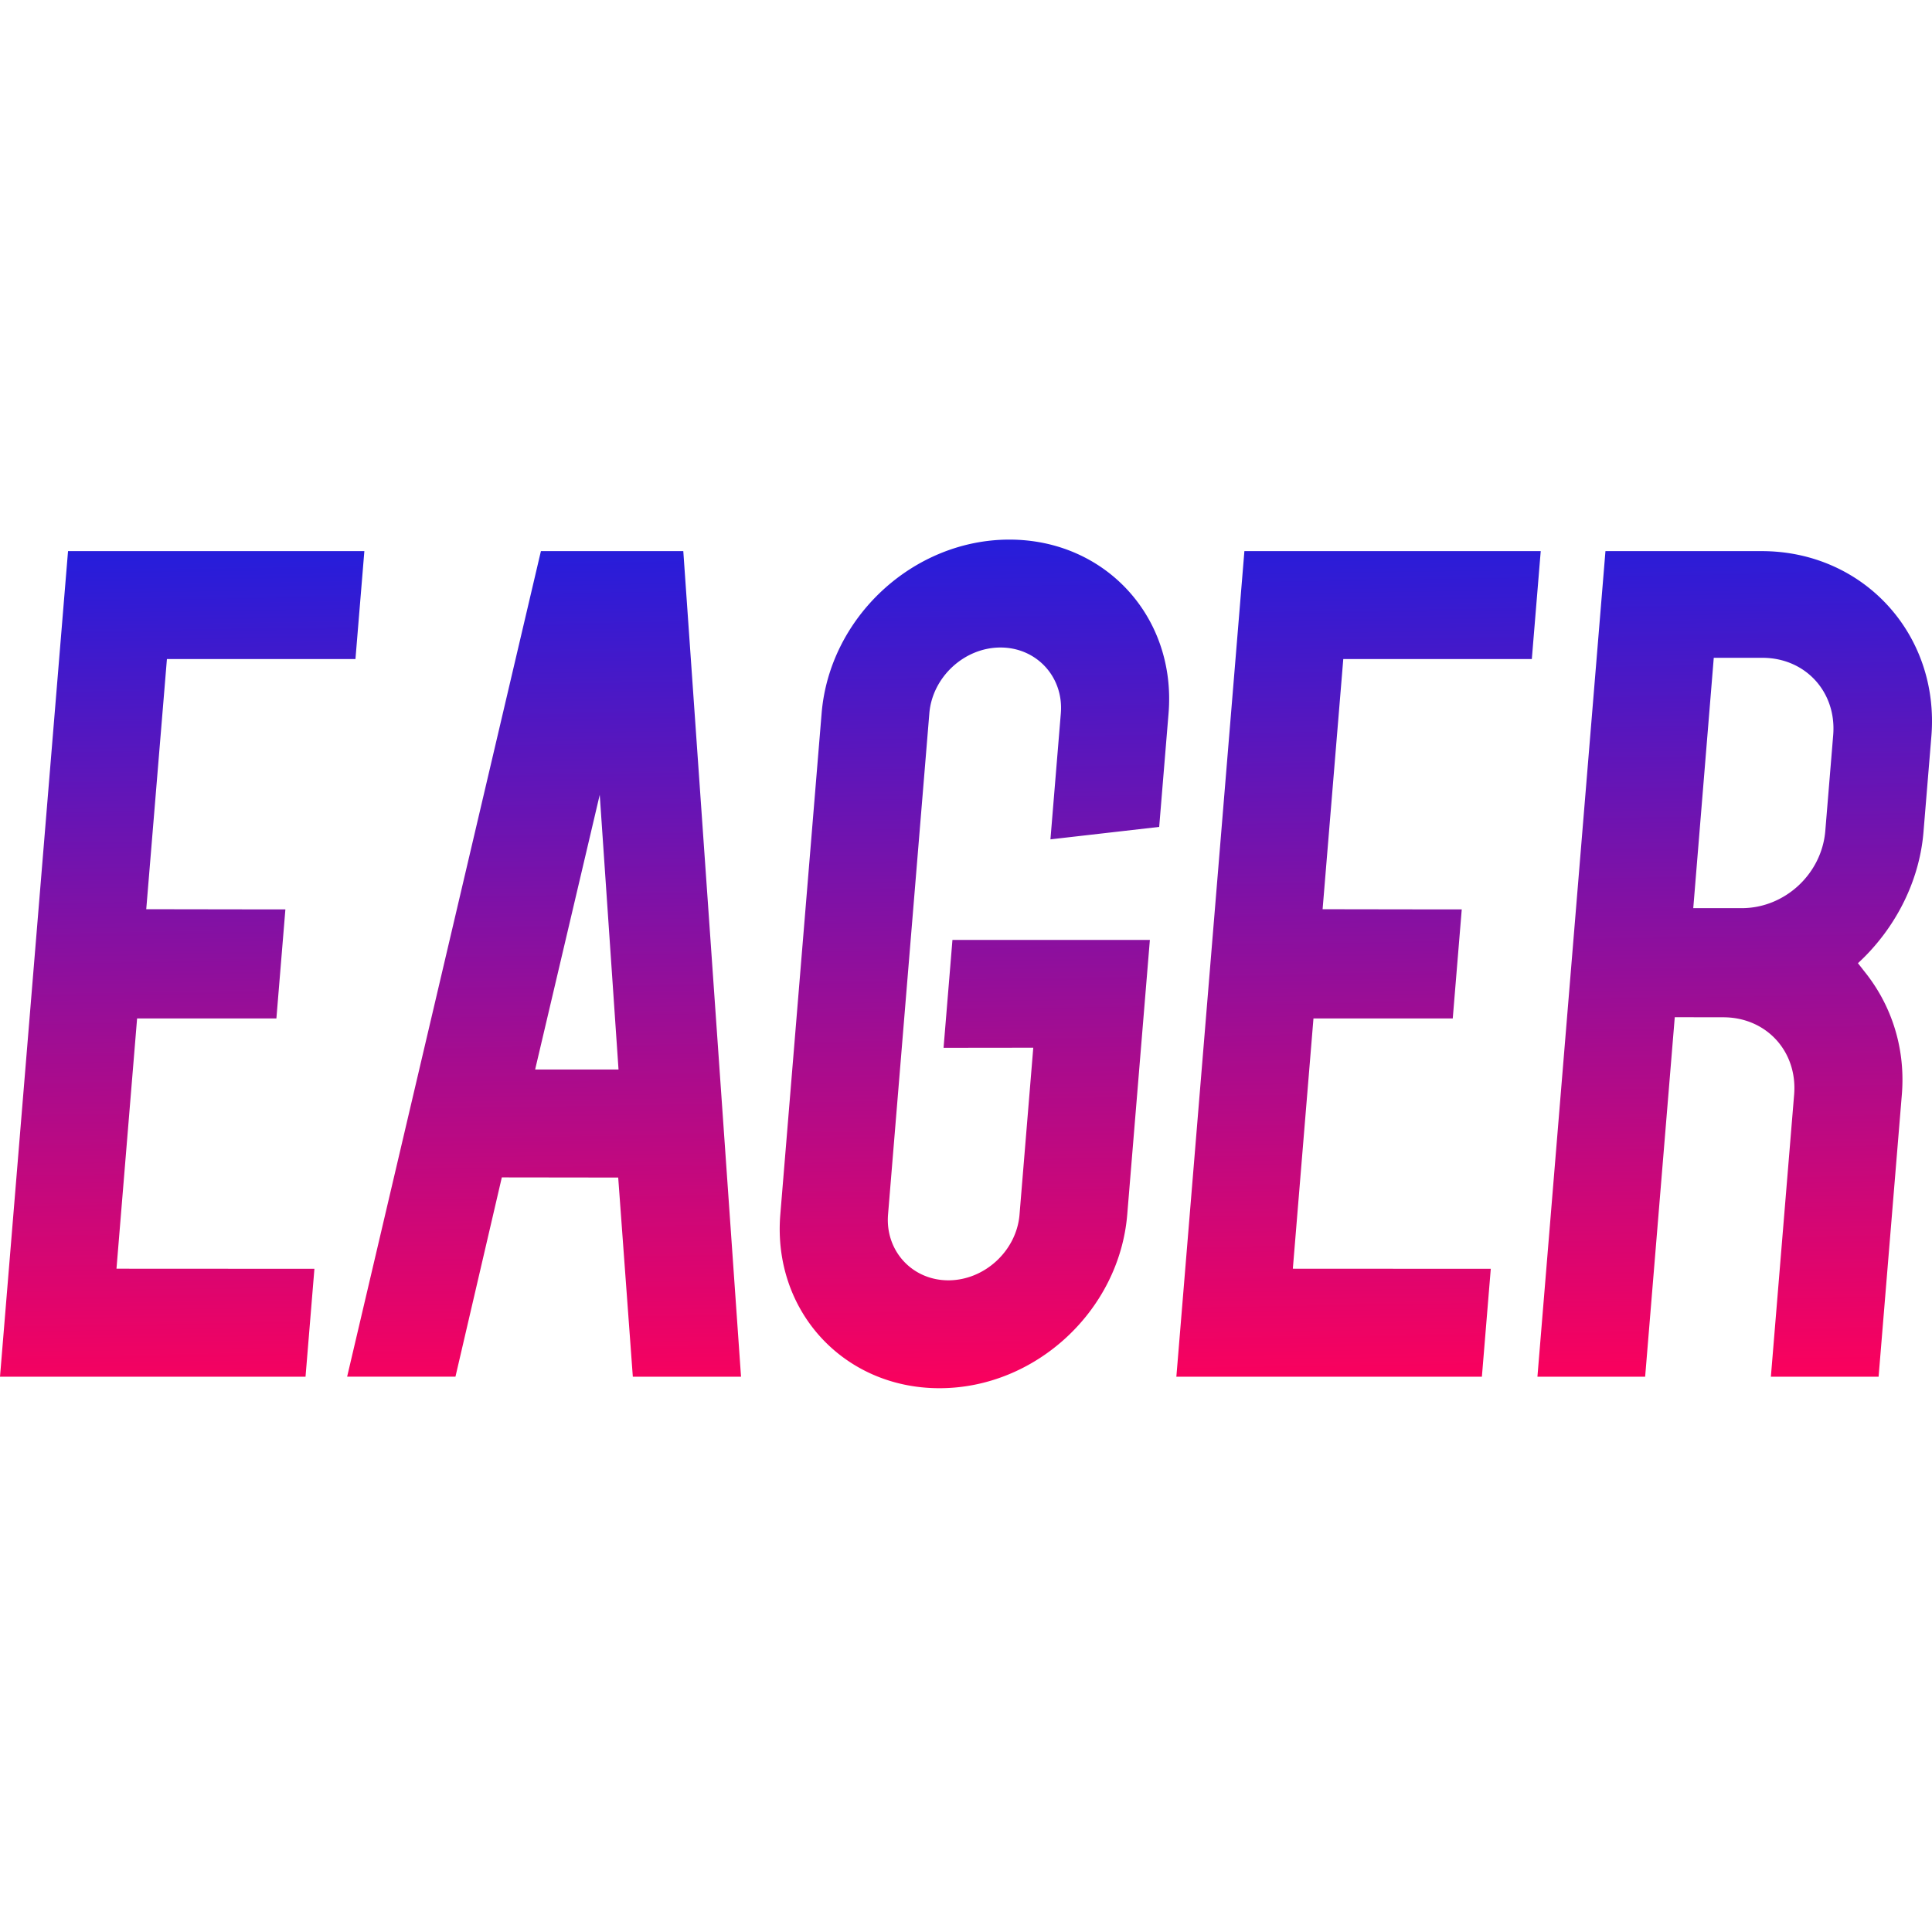 <?xml version="1.0" encoding="utf-8"?>
<!-- Generator: www.svgicons.com -->
<svg xmlns="http://www.w3.org/2000/svg" width="800" height="800" viewBox="0 0 256 113">
<defs><linearGradient x1="48.139%" y1="0%" x2="51.861%" y2="100%" id="ssvg-id-eagera"><stop stop-color="#261DDB" offset="0%"/><stop stop-color="#FA015D" offset="100%"/></linearGradient></defs><path d="M233.517 15.662c5.713 0 9.862 4.53 9.39 10.253l-1.044 12.669c-.471 5.723-5.366 10.252-11.08 10.252h-6.417l2.717-33.174h6.434zm13.972 42.13c.442.585.855 1.189 1.238 1.811c2.493 4.053 3.696 8.87 3.277 13.944l-3.08 37.372h-14.273l3.08-37.372c.471-5.723-3.677-10.252-9.39-10.252l-6.426-.01l-3.925 47.634h-14.273l8.752-106.213l.262-3.18h20.699c13.487 0 23.6 11.04 22.486 24.55l-1.044 12.67c-.41 4.979-2.346 9.755-5.38 13.748a28.037 28.037 0 0 1-2.346 2.71c-.411.417-.816.791-.961.925c.5.622.494.633.985 1.252c.108.136.215.273.32.412zM204.154 1.527H164.889l-.262 3.18l-8.49 103.033l-.263 3.18H196.358l.262-3.18l.654-7.938l.262-3.18h-3.174l-23.054-.012l2.733-33.161h18.457l.262-3.18l.667-8.09l.262-3.18h-3.175l-15.262-.023l2.74-33.151h24.983l.262-3.18l.655-7.938l.262-3.18zm-51.79 51.517h-26.159l-1.178 14.297l11.887-.014l-1.828 22.186c-.428 4.756-4.648 8.636-9.423 8.636c-4.8 0-8.389-3.919-7.992-8.726l5.471-66.399c.396-4.807 4.631-8.726 9.43-8.726c4.8 0 8.39 3.919 7.993 8.726l-1.376 16.695l14.41-1.65l1.24-15.045C155.889 10.277 146.476 0 133.75 0c-12.725 0-23.832 10.277-24.882 23.023l-5.472 66.399c-1.05 12.746 8.363 23.023 21.088 23.023c12.727-.001 23.832-10.278 24.882-23.023l2.998-36.38zM79.469 33.818l2.489 36.397H70.912s-.012.03.359-1.545l8.197-34.852zm-33.472 77.1h14.353l6.144-26.406l15.422.02l1.937 26.387H98.19L90.54 1.526H71.674L45.996 110.92zM48.28 1.527H9.015l-.263 3.18L.262 107.74L0 110.919H40.484l.262-3.18l.654-7.938l.262-3.18h-3.174l-23.054-.012l2.732-33.161H36.624l.262-3.18l.667-8.09l.262-3.18H34.64l-15.262-.023l2.74-33.151H47.1l.262-3.18l.655-7.938l.262-3.18z" fill="url(#ssvg-id-eagera)" fill-rule="evenodd"/>
</svg>